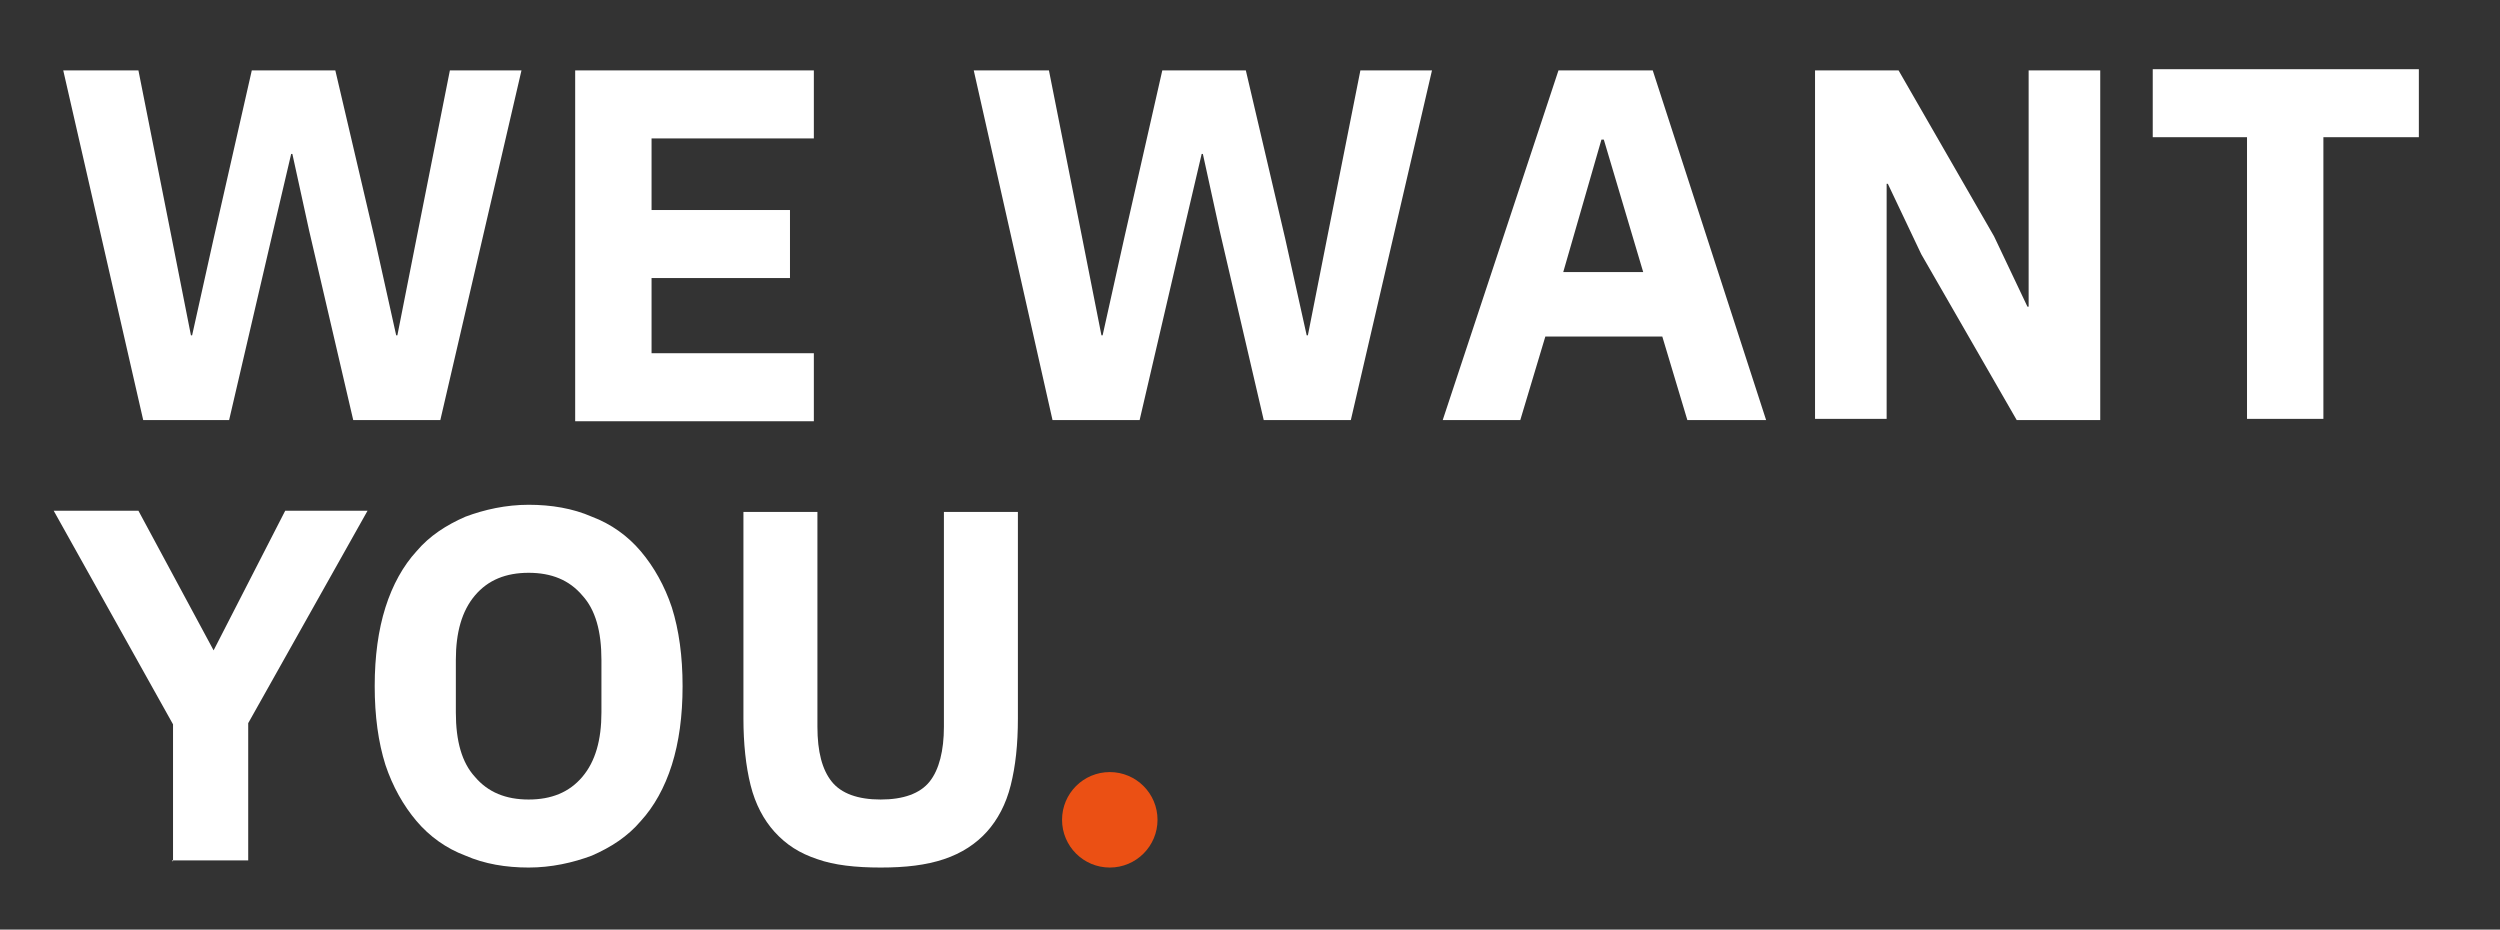 <?xml version="1.0" encoding="UTF-8"?>
<svg xmlns="http://www.w3.org/2000/svg" version="1.1" viewBox="0 0 209.5 77.9">
  <rect x="0" y="0" width="209.5" height="77.9" fill="#333333" stroke="none"/>
  <defs>
    <style>
      .cls-1 {
        fill: #fff;
      }

      .cls-1, .cls-2 {
        stroke-width: 0px;
      }

      .cls-2 {
        fill: #eb5014;
      }
    </style>
  </defs>
  <g id="Layer_6" data-name="Layer 6">
    <g>
      <path class="cls-1" d="M12,35.2L5.3,5.9h6.3l2.8,14.1,1.6,8.1h.1l1.8-8.1,3.2-14.1h7l3.3,14.1,1.8,8.1h.1l1.6-8.1,2.8-14.1h6l-6.8,29.3h-7.3l-3.7-15.9-1.4-6.4h-.1l-1.5,6.4-3.7,15.9h-7.3Z"/>
      <path class="cls-1" d="M48.2,35.2V5.9h20v5.7h-13.6v6h11.6v5.7h-11.6v6.3h13.6v5.7h-20Z"/>
      <path class="cls-1" d="M88.2,35.2l-6.6-29.3h6.3l2.8,14.1,1.6,8.1h.1l1.8-8.1,3.2-14.1h7l3.3,14.1,1.8,8.1h.1l1.6-8.1,2.8-14.1h6l-6.8,29.3h-7.3l-3.7-15.9-1.4-6.4h-.1l-1.5,6.4-3.7,15.9h-7.3Z"/>
      <path class="cls-1" d="M141.4,35.2l-2.1-7h-9.8l-2.1,7h-6.5l9.7-29.3h7.9l9.5,29.3h-6.6ZM134.4,11.7h-.2l-3.2,11.1h6.7l-3.3-11.1Z"/>
      <path class="cls-1" d="M161,21.3l-2.8-5.9h-.1v19.7h-6V5.9h7l8,13.9,2.8,5.9h.1V5.9h6v29.3h-7l-8-13.9Z"/>
      <path class="cls-1" d="M194.7,11.5v23.6h-6.4V11.5h-7.9v-5.7h22.3v5.7h-7.9Z"/>
      <path class="cls-1" d="M14.5,72.2v-11.5l-10-17.9h7.1l6.3,11.7h0l6-11.7h6.9l-10,17.8v11.5h-6.4Z"/>
      <path class="cls-1" d="M44.3,72.7c-1.9,0-3.7-.3-5.3-1-1.6-.6-3-1.6-4.1-2.9-1.1-1.3-2-2.9-2.6-4.7-.6-1.9-.9-4.1-.9-6.6s.3-4.7.9-6.6c.6-1.9,1.5-3.5,2.6-4.7,1.1-1.3,2.5-2.2,4.1-2.9,1.6-.6,3.4-1,5.3-1s3.7.3,5.3,1c1.6.6,3,1.6,4.1,2.9,1.1,1.3,2,2.9,2.6,4.7.6,1.9.9,4.1.9,6.6s-.3,4.7-.9,6.6c-.6,1.9-1.5,3.5-2.6,4.7-1.1,1.3-2.5,2.2-4.1,2.9-1.6.6-3.4,1-5.3,1ZM44.3,67c1.9,0,3.4-.6,4.5-1.9,1.1-1.3,1.6-3.1,1.6-5.4v-4.4c0-2.4-.5-4.2-1.6-5.4-1.1-1.3-2.6-1.9-4.5-1.9s-3.4.6-4.5,1.9c-1.1,1.3-1.6,3.1-1.6,5.4v4.4c0,2.4.5,4.2,1.6,5.4,1.1,1.3,2.6,1.9,4.5,1.9Z"/>
      <path class="cls-1" d="M68.5,42.9v18c0,2.1.4,3.6,1.2,4.6.8,1,2.2,1.5,4.1,1.5s3.3-.5,4.1-1.5c.8-1,1.2-2.6,1.2-4.6v-18h6.2v17.3c0,2.2-.2,4-.6,5.6-.4,1.6-1.1,2.9-2,3.9-.9,1-2.1,1.8-3.6,2.3-1.5.5-3.2.7-5.3.7s-3.9-.2-5.3-.7c-1.5-.5-2.6-1.2-3.6-2.3-.9-1-1.6-2.3-2-3.9-.4-1.6-.6-3.5-.6-5.6v-17.3h6.2Z"/>
    </g>
  </g>
  <g id="Layer_7" data-name="Layer 7">
    <circle id="DOT" class="cls-2" cx="93" cy="68.7" r="4"/>
  </g>
</svg>